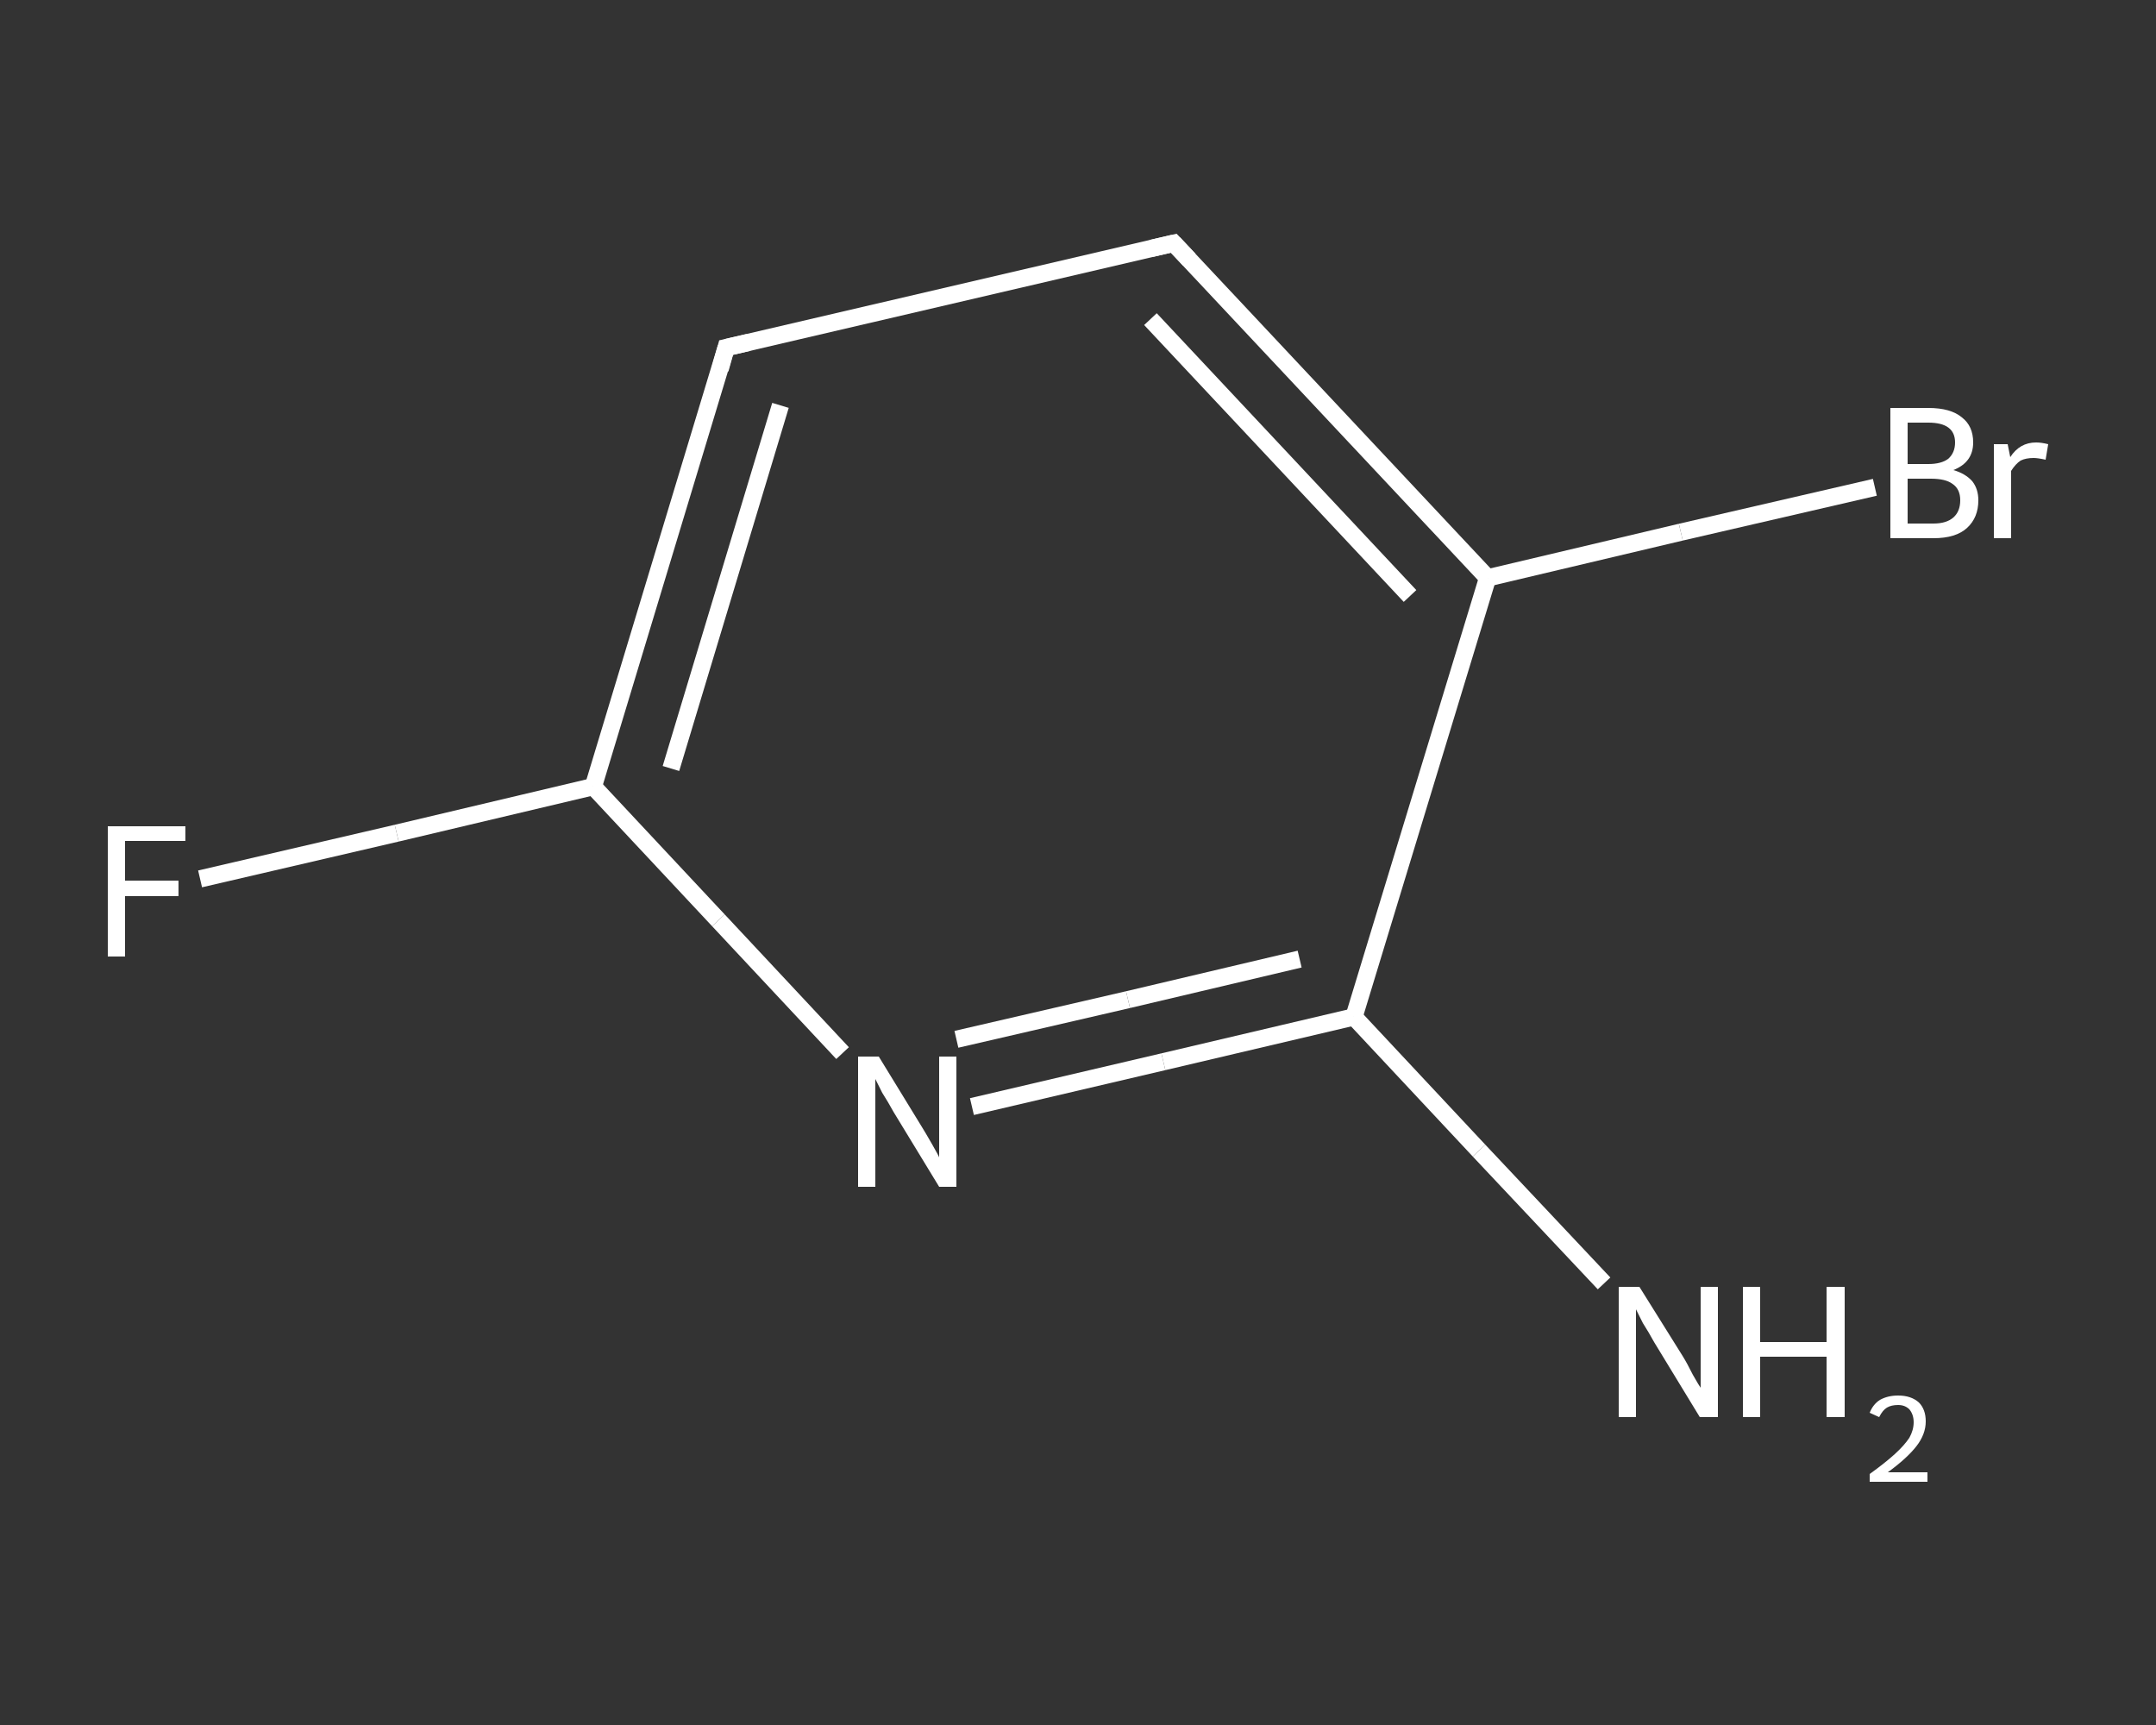 <?xml version='1.0' encoding='iso-8859-1'?>
<svg version='1.1' baseProfile='full'
              xmlns='http://www.w3.org/2000/svg'
                      xmlns:rdkit='http://www.rdkit.org/xml'
                      xmlns:xlink='http://www.w3.org/1999/xlink'
                  xml:space='preserve'
width='250px' height='200px' viewBox='0 0 250 200'>
<rect x="0" y="0" width="250" height="200" fill="#333333" stroke="none"/>
<!-- END OF HEADER -->
<rect style='opacity:1.0;fill:transparent;stroke:none' width='250.0' height='200.0' x='0.0' y='0.0'> </rect>
<path class='bond-0 atom-0 atom-1' d='M 186.0,148.8 L 171.5,133.4' style='fill:none;fill-rule:evenodd;stroke:#FFFFFF;stroke-width:2.0px;stroke-linecap:butt;stroke-linejoin:miter;stroke-opacity:1' />
<path class='bond-0 atom-0 atom-1' d='M 171.5,133.4 L 157.0,117.9' style='fill:none;fill-rule:evenodd;stroke:#FFFFFF;stroke-width:2.0px;stroke-linecap:butt;stroke-linejoin:miter;stroke-opacity:1' />
<path class='bond-1 atom-1 atom-2' d='M 157.0,117.9 L 134.9,123.1' style='fill:none;fill-rule:evenodd;stroke:#FFFFFF;stroke-width:2.0px;stroke-linecap:butt;stroke-linejoin:miter;stroke-opacity:1' />
<path class='bond-1 atom-1 atom-2' d='M 134.9,123.1 L 112.7,128.3' style='fill:none;fill-rule:evenodd;stroke:#FFFFFF;stroke-width:2.0px;stroke-linecap:butt;stroke-linejoin:miter;stroke-opacity:1' />
<path class='bond-1 atom-1 atom-2' d='M 150.7,111.2 L 130.8,115.9' style='fill:none;fill-rule:evenodd;stroke:#FFFFFF;stroke-width:2.0px;stroke-linecap:butt;stroke-linejoin:miter;stroke-opacity:1' />
<path class='bond-1 atom-1 atom-2' d='M 130.8,115.9 L 110.9,120.5' style='fill:none;fill-rule:evenodd;stroke:#FFFFFF;stroke-width:2.0px;stroke-linecap:butt;stroke-linejoin:miter;stroke-opacity:1' />
<path class='bond-2 atom-2 atom-3' d='M 97.7,122.1 L 83.3,106.7' style='fill:none;fill-rule:evenodd;stroke:#FFFFFF;stroke-width:2.0px;stroke-linecap:butt;stroke-linejoin:miter;stroke-opacity:1' />
<path class='bond-2 atom-2 atom-3' d='M 83.3,106.7 L 68.8,91.2' style='fill:none;fill-rule:evenodd;stroke:#FFFFFF;stroke-width:2.0px;stroke-linecap:butt;stroke-linejoin:miter;stroke-opacity:1' />
<path class='bond-3 atom-3 atom-4' d='M 68.8,91.2 L 46.0,96.6' style='fill:none;fill-rule:evenodd;stroke:#FFFFFF;stroke-width:2.0px;stroke-linecap:butt;stroke-linejoin:miter;stroke-opacity:1' />
<path class='bond-3 atom-3 atom-4' d='M 46.0,96.6 L 23.2,101.9' style='fill:none;fill-rule:evenodd;stroke:#FFFFFF;stroke-width:2.0px;stroke-linecap:butt;stroke-linejoin:miter;stroke-opacity:1' />
<path class='bond-4 atom-3 atom-5' d='M 68.8,91.2 L 84.2,40.3' style='fill:none;fill-rule:evenodd;stroke:#FFFFFF;stroke-width:2.0px;stroke-linecap:butt;stroke-linejoin:miter;stroke-opacity:1' />
<path class='bond-4 atom-3 atom-5' d='M 77.8,89.1 L 90.5,47.0' style='fill:none;fill-rule:evenodd;stroke:#FFFFFF;stroke-width:2.0px;stroke-linecap:butt;stroke-linejoin:miter;stroke-opacity:1' />
<path class='bond-5 atom-5 atom-6' d='M 84.2,40.3 L 136.1,28.2' style='fill:none;fill-rule:evenodd;stroke:#FFFFFF;stroke-width:2.0px;stroke-linecap:butt;stroke-linejoin:miter;stroke-opacity:1' />
<path class='bond-6 atom-6 atom-7' d='M 136.1,28.2 L 172.5,67.0' style='fill:none;fill-rule:evenodd;stroke:#FFFFFF;stroke-width:2.0px;stroke-linecap:butt;stroke-linejoin:miter;stroke-opacity:1' />
<path class='bond-6 atom-6 atom-7' d='M 133.4,37.0 L 163.5,69.1' style='fill:none;fill-rule:evenodd;stroke:#FFFFFF;stroke-width:2.0px;stroke-linecap:butt;stroke-linejoin:miter;stroke-opacity:1' />
<path class='bond-7 atom-7 atom-8' d='M 172.5,67.0 L 194.9,61.7' style='fill:none;fill-rule:evenodd;stroke:#FFFFFF;stroke-width:2.0px;stroke-linecap:butt;stroke-linejoin:miter;stroke-opacity:1' />
<path class='bond-7 atom-7 atom-8' d='M 194.9,61.7 L 217.4,56.5' style='fill:none;fill-rule:evenodd;stroke:#FFFFFF;stroke-width:2.0px;stroke-linecap:butt;stroke-linejoin:miter;stroke-opacity:1' />
<path class='bond-8 atom-7 atom-1' d='M 172.5,67.0 L 157.0,117.9' style='fill:none;fill-rule:evenodd;stroke:#FFFFFF;stroke-width:2.0px;stroke-linecap:butt;stroke-linejoin:miter;stroke-opacity:1' />
<path d='M 83.5,42.8 L 84.2,40.3 L 86.8,39.7' style='fill:none;stroke:#FFFFFF;stroke-width:2.0px;stroke-linecap:butt;stroke-linejoin:miter;stroke-opacity:1;' />
<path d='M 133.5,28.8 L 136.1,28.2 L 137.9,30.1' style='fill:none;stroke:#FFFFFF;stroke-width:2.0px;stroke-linecap:butt;stroke-linejoin:miter;stroke-opacity:1;' />
<path class='atom-0' d='M 190.1 149.2
L 195.1 157.2
Q 195.6 158.0, 196.3 159.4
Q 197.1 160.8, 197.2 160.9
L 197.2 149.2
L 199.2 149.2
L 199.2 164.3
L 197.1 164.3
L 191.8 155.6
Q 191.2 154.5, 190.5 153.4
Q 189.9 152.2, 189.7 151.8
L 189.7 164.3
L 187.7 164.3
L 187.7 149.2
L 190.1 149.2
' fill='#FFFFFF'/>
<path class='atom-0' d='M 202.1 149.2
L 204.1 149.2
L 204.1 155.6
L 211.8 155.6
L 211.8 149.2
L 213.9 149.2
L 213.9 164.3
L 211.8 164.3
L 211.8 157.3
L 204.1 157.3
L 204.1 164.3
L 202.1 164.3
L 202.1 149.2
' fill='#FFFFFF'/>
<path class='atom-0' d='M 216.8 163.8
Q 217.2 162.8, 218.0 162.3
Q 218.9 161.8, 220.1 161.8
Q 221.6 161.8, 222.5 162.6
Q 223.3 163.4, 223.3 164.8
Q 223.3 166.3, 222.2 167.7
Q 221.1 169.1, 218.9 170.7
L 223.5 170.7
L 223.5 171.8
L 216.8 171.8
L 216.8 170.9
Q 218.6 169.6, 219.7 168.6
Q 220.8 167.6, 221.4 166.7
Q 221.9 165.8, 221.9 164.9
Q 221.9 164.0, 221.4 163.4
Q 220.9 162.9, 220.1 162.9
Q 219.3 162.9, 218.8 163.2
Q 218.3 163.5, 217.9 164.3
L 216.8 163.8
' fill='#FFFFFF'/>
<path class='atom-2' d='M 101.9 122.5
L 106.8 130.5
Q 107.3 131.3, 108.1 132.7
Q 108.9 134.1, 108.9 134.2
L 108.9 122.5
L 110.9 122.5
L 110.9 137.6
L 108.9 137.6
L 103.6 128.9
Q 103.0 127.8, 102.3 126.7
Q 101.7 125.5, 101.5 125.1
L 101.5 137.6
L 99.5 137.6
L 99.5 122.5
L 101.9 122.5
' fill='#FFFFFF'/>
<path class='atom-4' d='M 12.5 95.8
L 21.5 95.8
L 21.5 97.5
L 14.5 97.5
L 14.5 102.1
L 20.7 102.1
L 20.7 103.9
L 14.5 103.9
L 14.5 110.9
L 12.5 110.9
L 12.5 95.8
' fill='#FFFFFF'/>
<path class='atom-8' d='M 226.5 54.5
Q 227.9 54.9, 228.7 55.8
Q 229.4 56.7, 229.4 58.0
Q 229.4 60.0, 228.1 61.2
Q 226.8 62.4, 224.2 62.4
L 219.2 62.4
L 219.2 47.3
L 223.6 47.3
Q 226.2 47.3, 227.5 48.4
Q 228.8 49.4, 228.8 51.3
Q 228.8 53.6, 226.5 54.5
M 221.2 49.0
L 221.2 53.8
L 223.6 53.8
Q 225.1 53.8, 225.9 53.2
Q 226.7 52.5, 226.7 51.3
Q 226.7 49.0, 223.6 49.0
L 221.2 49.0
M 224.2 60.7
Q 225.7 60.7, 226.5 60.0
Q 227.3 59.3, 227.3 58.0
Q 227.3 56.7, 226.4 56.1
Q 225.6 55.5, 223.9 55.5
L 221.2 55.5
L 221.2 60.7
L 224.2 60.7
' fill='#FFFFFF'/>
<path class='atom-8' d='M 232.8 51.5
L 233.1 53.0
Q 234.2 51.3, 236.1 51.3
Q 236.7 51.3, 237.5 51.5
L 237.2 53.3
Q 236.3 53.1, 235.8 53.1
Q 234.9 53.1, 234.3 53.4
Q 233.7 53.8, 233.2 54.6
L 233.2 62.4
L 231.2 62.4
L 231.2 51.5
L 232.8 51.5
' fill='#FFFFFF'/>
</svg>
